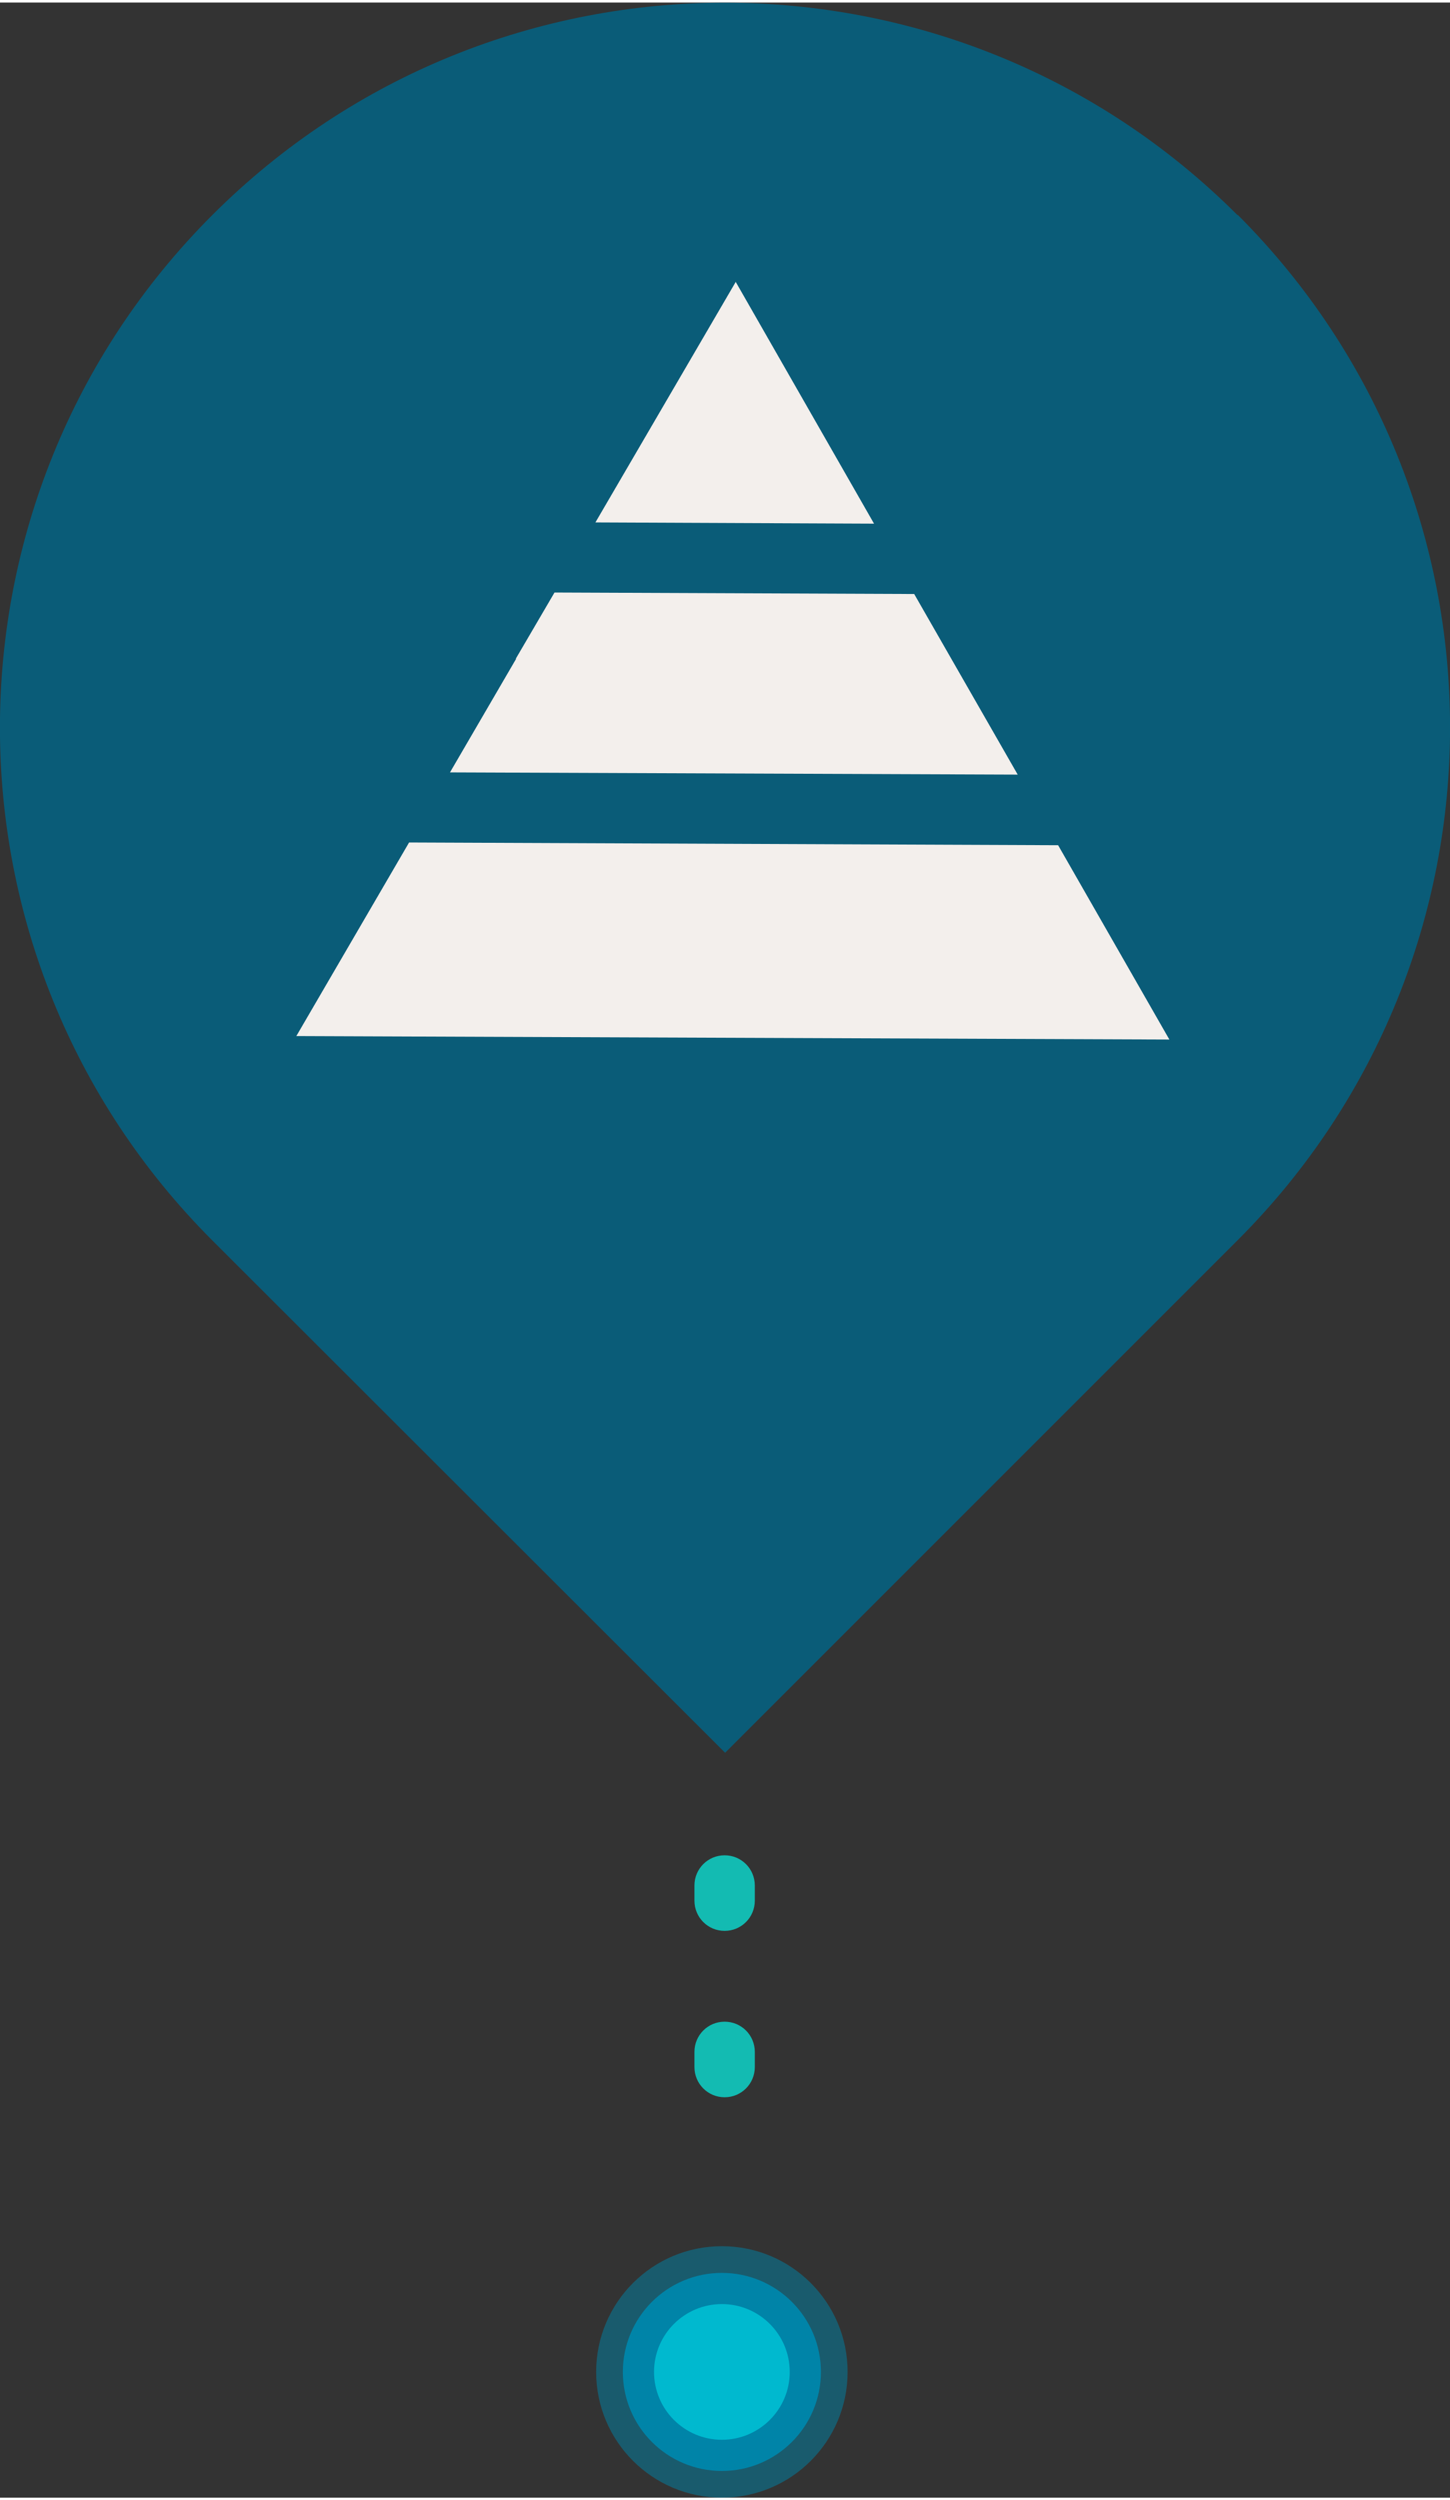 <?xml version="1.0" encoding="UTF-8"?><svg xmlns="http://www.w3.org/2000/svg" id="a629a72ec4758a" viewBox="0 0 58.13 100.02" aria-hidden="true" width="58px" height="100px"><rect x="0" y="0" width="58.13" height="100.02" fill="#333333" stroke="none"/><defs><linearGradient class="cerosgradient" data-cerosgradient="true" id="CerosGradient_idc32dcf080" gradientUnits="userSpaceOnUse" x1="50%" y1="100%" x2="50%" y2="0%"><stop offset="0%" stop-color="#d1d1d1"/><stop offset="100%" stop-color="#d1d1d1"/></linearGradient><linearGradient/><style>.b-629a72ec4758a{fill:#f3efec;}.c-629a72ec4758a{fill:#00b9cf;}.d-629a72ec4758a,.e-629a72ec4758a{fill:#0084a8;}.f-629a72ec4758a{fill:#13bbb2;}.g-629a72ec4758a{fill:#0a5c78;}.e-629a72ec4758a{opacity:.5;}</style></defs><path class="f-629a72ec4758a" d="M29.05,83.97c-.67,0-1.21-.54-1.21-1.21v-.61c0-.67,.54-1.21,1.21-1.21s1.21,.54,1.21,1.21v.61c0,.67-.54,1.21-1.21,1.21Zm0-6.67c-.67,0-1.21-.54-1.21-1.21v-.61c0-.67,.54-1.21,1.21-1.21s1.21,.54,1.21,1.21v.61c0,.67-.54,1.21-1.21,1.21Z"/><path class="g-629a72ec4758a" d="M49.62,8.51h0c11.35,11.35,11.35,29.75,0,41.1l-20.55,20.55L8.51,49.62c-11.35-11.35-11.35-29.75,0-41.1h0c11.35-11.35,29.75-11.35,41.1,0Z"/><g><path class="b-629a72ec4758a" d="M29.5,11.19l-5.63,9.65,11.17,.05-5.55-9.7Z"/><path class="b-629a72ec4758a" d="M11.88,41.43l35,.14-4.46-7.79-26.02-.11-4.52,7.76Z"/><path class="b-629a72ec4758a" d="M20.69,26.31l-2.65,4.55,22.76,.09-2.62-4.57-1.53-2.67-14.42-.06-1.55,2.65Z"/></g><g><circle class="e-629a72ec4758a" cx="28.94" cy="94.98" r="5.04"/><circle class="d-629a72ec4758a" cx="28.94" cy="94.98" r="3.97"/><circle class="c-629a72ec4758a" cx="28.94" cy="94.98" r="2.72"/></g></svg>